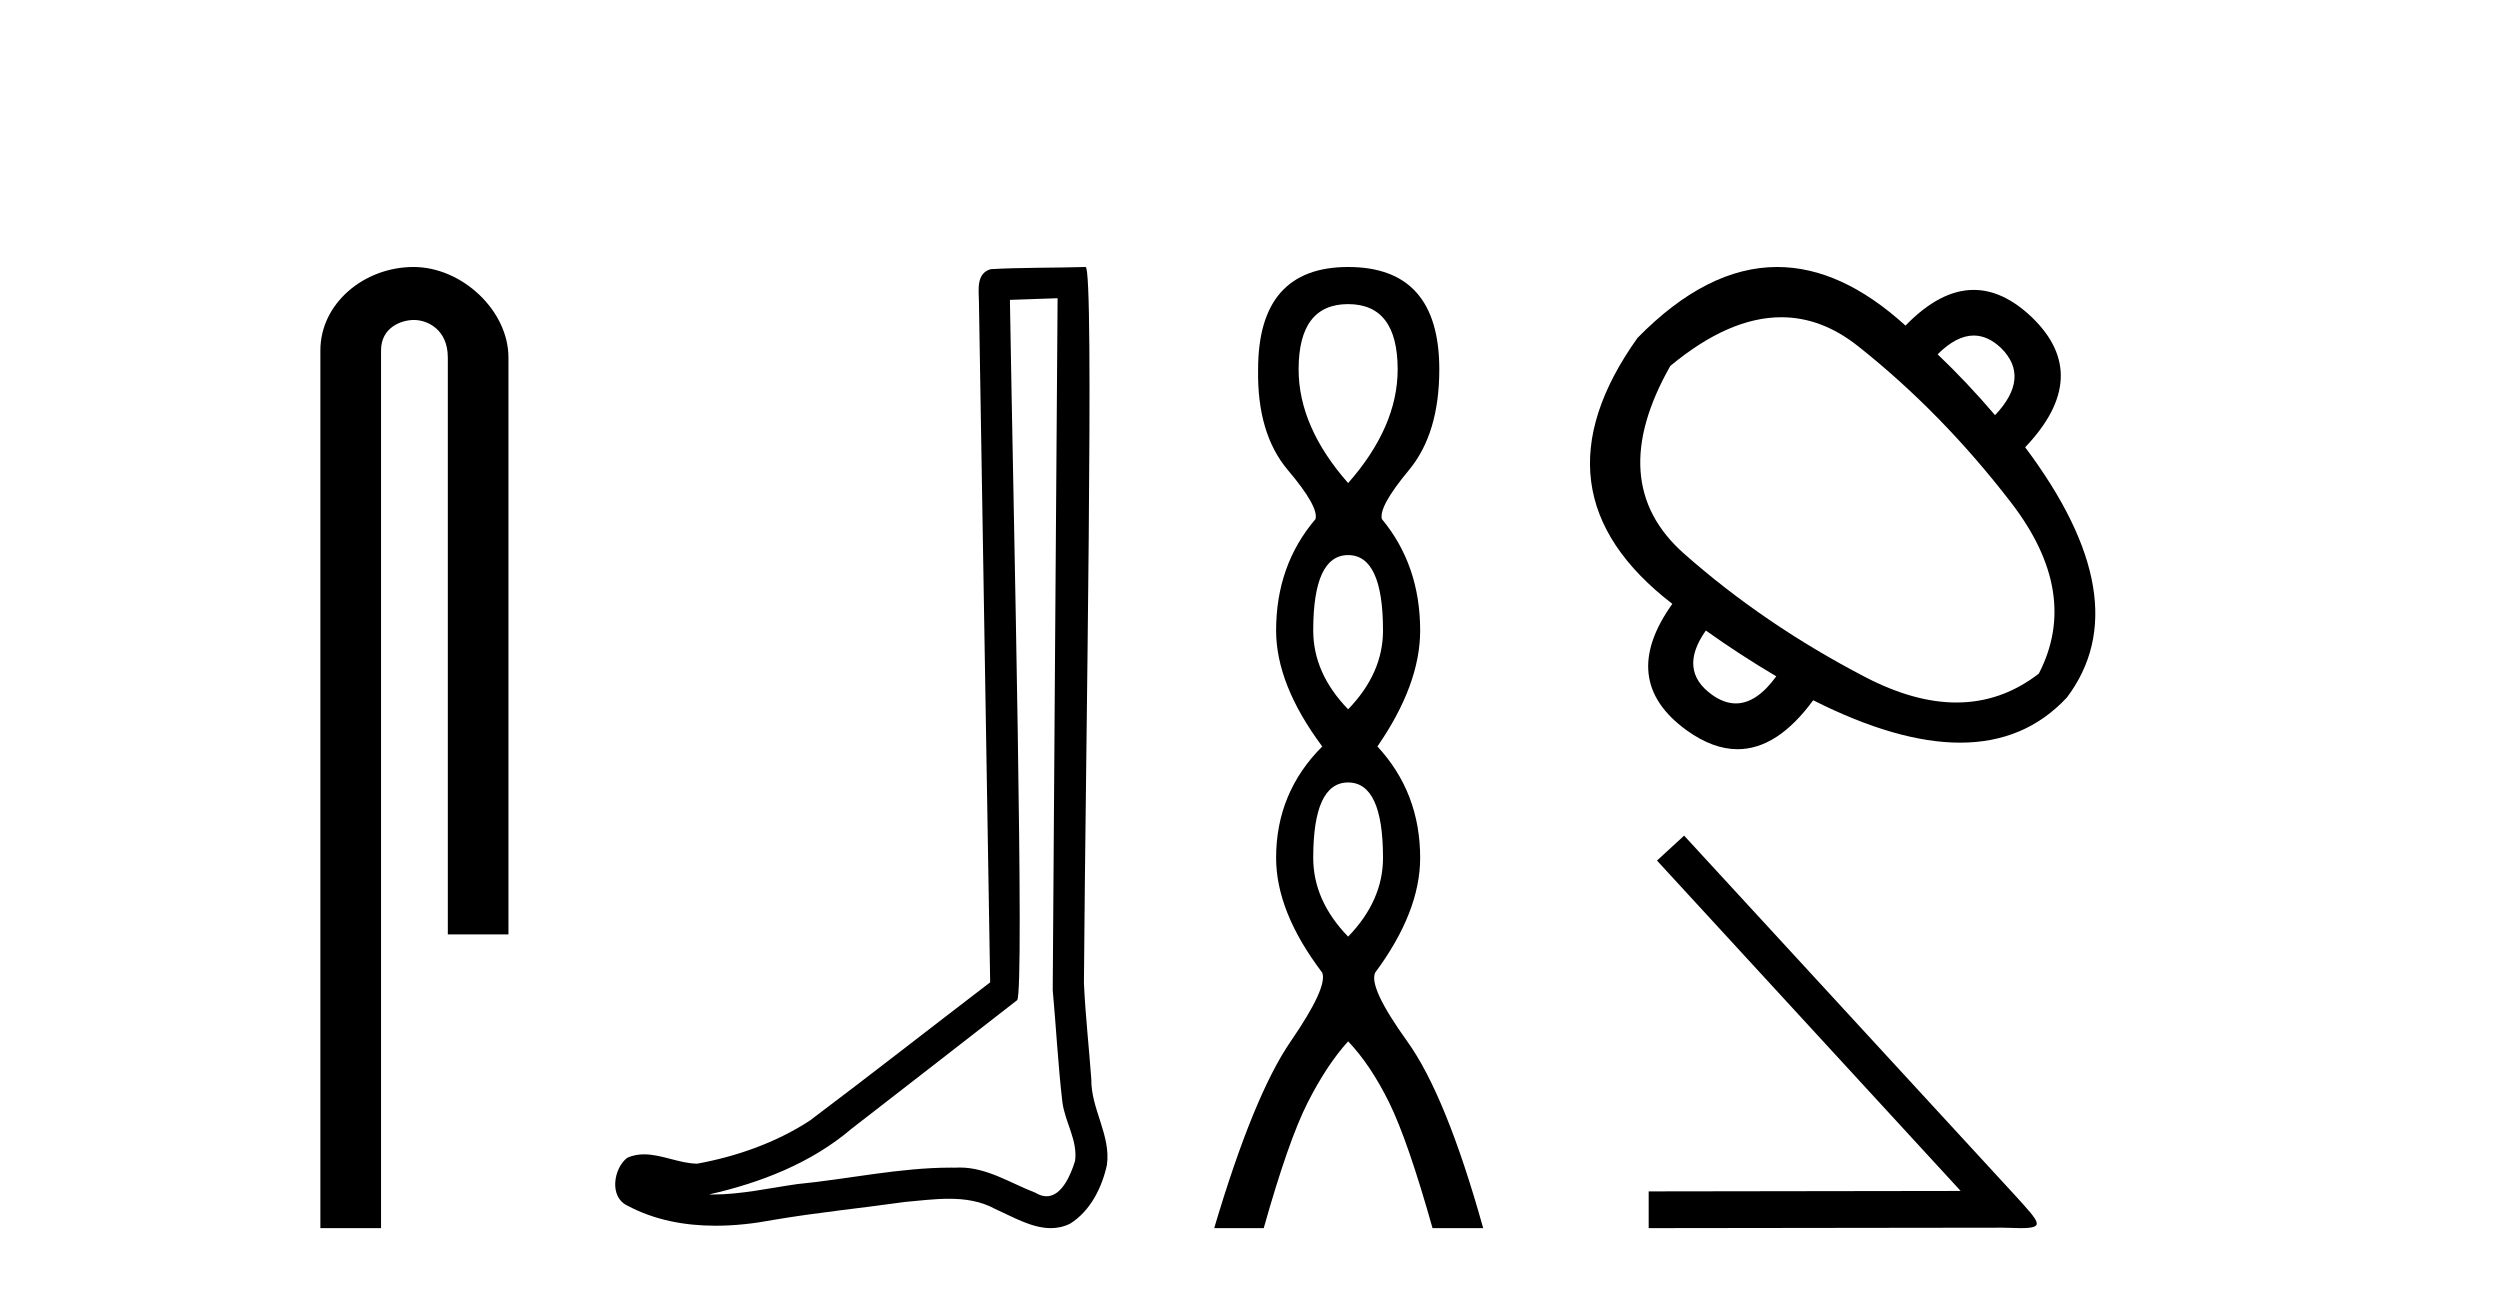 <?xml version='1.0' encoding='UTF-8' standalone='yes'?><svg xmlns='http://www.w3.org/2000/svg' xmlns:xlink='http://www.w3.org/1999/xlink' width='79.0' height='41.0' ><path d='M 13.069 8.437 C 11.5 8.437 10.124 9.591 10.124 11.072 L 10.124 38.809 L 12.041 38.809 L 12.041 11.072 C 12.041 10.346 12.68 10.111 13.081 10.111 C 13.502 10.111 14.151 10.406 14.151 11.296 L 14.151 29.526 L 16.067 29.526 L 16.067 11.296 C 16.067 9.813 14.598 8.437 13.069 8.437 Z' style='fill:#000000;stroke:none' /><path d='M 33.42 9.424 C 33.37 16.711 33.312 23.997 33.266 31.284 C 33.373 32.464 33.434 33.649 33.571 34.826 C 33.652 35.455 34.062 36.041 33.972 36.685 C 33.839 37.12 33.553 37.802 33.07 37.802 C 32.963 37.802 32.847 37.769 32.72 37.691 C 31.938 37.391 31.194 36.894 30.332 36.894 C 30.285 36.894 30.237 36.895 30.188 36.898 C 30.146 36.898 30.103 36.897 30.06 36.897 C 28.423 36.897 26.814 37.259 25.189 37.418 C 24.302 37.544 23.417 37.747 22.517 37.747 C 22.479 37.747 22.441 37.746 22.403 37.745 C 24.028 37.378 25.633 36.757 26.913 35.665 C 28.655 34.31 30.403 32.963 32.143 31.604 C 32.378 31.314 32.03 16.507 31.913 9.476 C 32.415 9.459 32.917 9.441 33.42 9.424 ZM 34.305 8.437 C 34.305 8.437 34.304 8.437 34.304 8.437 C 33.444 8.465 32.163 8.452 31.305 8.506 C 30.847 8.639 30.927 9.152 30.934 9.52 C 31.052 16.694 31.171 23.868 31.289 31.042 C 29.387 32.496 27.502 33.973 25.589 35.412 C 24.519 36.109 23.281 36.543 22.032 36.772 C 21.473 36.766 20.909 36.477 20.352 36.477 C 20.174 36.477 19.996 36.507 19.82 36.586 C 19.391 36.915 19.243 37.817 19.817 38.093 C 20.681 38.557 21.643 38.733 22.612 38.733 C 23.224 38.733 23.839 38.663 24.433 38.55 C 25.813 38.315 27.207 38.178 28.593 37.982 C 29.049 37.942 29.522 37.881 29.988 37.881 C 30.492 37.881 30.988 37.953 31.443 38.201 C 31.99 38.444 32.595 38.809 33.204 38.809 C 33.408 38.809 33.613 38.768 33.815 38.668 C 34.454 38.27 34.823 37.528 34.979 36.81 C 35.108 35.873 34.475 35.044 34.486 34.114 C 34.413 33.096 34.297 32.08 34.252 31.061 C 34.304 23.698 34.588 8.437 34.305 8.437 Z' style='fill:#000000;stroke:none' /><path d='M 42.601 9.61 Q 44.166 9.61 44.166 11.673 Q 44.166 13.487 42.601 15.265 Q 41.036 13.487 41.036 11.673 Q 41.036 9.61 42.601 9.61 ZM 42.601 17.541 Q 43.703 17.541 43.703 19.924 Q 43.703 21.276 42.601 22.414 Q 41.498 21.276 41.498 19.924 Q 41.498 17.541 42.601 17.541 ZM 42.601 24.726 Q 43.703 24.726 43.703 27.108 Q 43.703 28.46 42.601 29.598 Q 41.498 28.46 41.498 27.108 Q 41.498 24.726 42.601 24.726 ZM 42.601 8.437 Q 39.756 8.437 39.756 11.673 Q 39.72 13.7 40.698 14.856 Q 41.676 16.012 41.57 16.403 Q 40.325 17.862 40.325 19.924 Q 40.325 21.631 41.783 23.588 Q 40.325 25.046 40.325 27.108 Q 40.325 28.816 41.783 30.736 Q 41.961 31.198 40.787 32.906 Q 39.613 34.613 38.369 38.809 L 39.934 38.809 Q 40.716 36.035 41.321 34.844 Q 41.925 33.652 42.601 32.906 Q 43.312 33.652 43.899 34.844 Q 44.486 36.035 45.268 38.809 L 46.869 38.809 Q 45.695 34.613 44.468 32.906 Q 43.241 31.198 43.455 30.736 Q 44.877 28.816 44.877 27.108 Q 44.877 25.046 43.526 23.588 Q 44.877 21.631 44.877 19.924 Q 44.877 17.862 43.668 16.403 Q 43.561 16.012 44.521 14.856 Q 45.482 13.7 45.482 11.673 Q 45.482 8.437 42.601 8.437 Z' style='fill:#000000;stroke:none' /><path d='M 62.371 10.603 Q 62.82 10.603 63.239 11.002 Q 64.168 11.931 63.044 13.119 Q 62.158 12.082 61.229 11.196 Q 61.823 10.603 62.371 10.603 ZM 56.289 10.025 Q 57.561 10.025 58.712 10.937 Q 61.359 13.033 63.552 15.884 Q 65.745 18.736 64.427 21.286 Q 63.246 22.199 61.823 22.199 Q 60.488 22.199 58.939 21.394 Q 55.742 19.73 53.214 17.494 Q 50.686 15.258 52.782 11.563 Q 54.637 10.025 56.289 10.025 ZM 53.905 19.925 Q 54.964 20.681 56.13 21.372 Q 55.509 22.228 54.852 22.228 Q 54.482 22.228 54.1 21.955 Q 53.019 21.178 53.905 19.925 ZM 56.159 8.437 Q 53.94 8.437 51.745 10.678 Q 48.266 15.56 52.846 19.082 Q 51.118 21.502 53.3 23.079 Q 54.128 23.675 54.908 23.675 Q 56.164 23.675 57.297 22.128 Q 59.956 23.468 61.939 23.468 Q 63.985 23.468 65.313 22.042 Q 67.624 18.974 63.995 14.134 Q 66.134 11.887 64.211 10.029 Q 63.302 9.161 62.37 9.161 Q 61.307 9.161 60.214 10.289 Q 58.177 8.437 56.159 8.437 Z' style='fill:#000000;stroke:none' /><path d='M 53.218 26.406 L 52.361 27.194 L 61.957 37.634 L 52.098 37.648 L 52.098 38.809 L 63.285 38.795 C 63.506 38.795 63.686 38.809 63.838 38.809 C 64.64 38.809 64.46 38.643 63.713 37.814 L 53.218 26.406 Z' style='fill:#000000;stroke:none' /></svg>